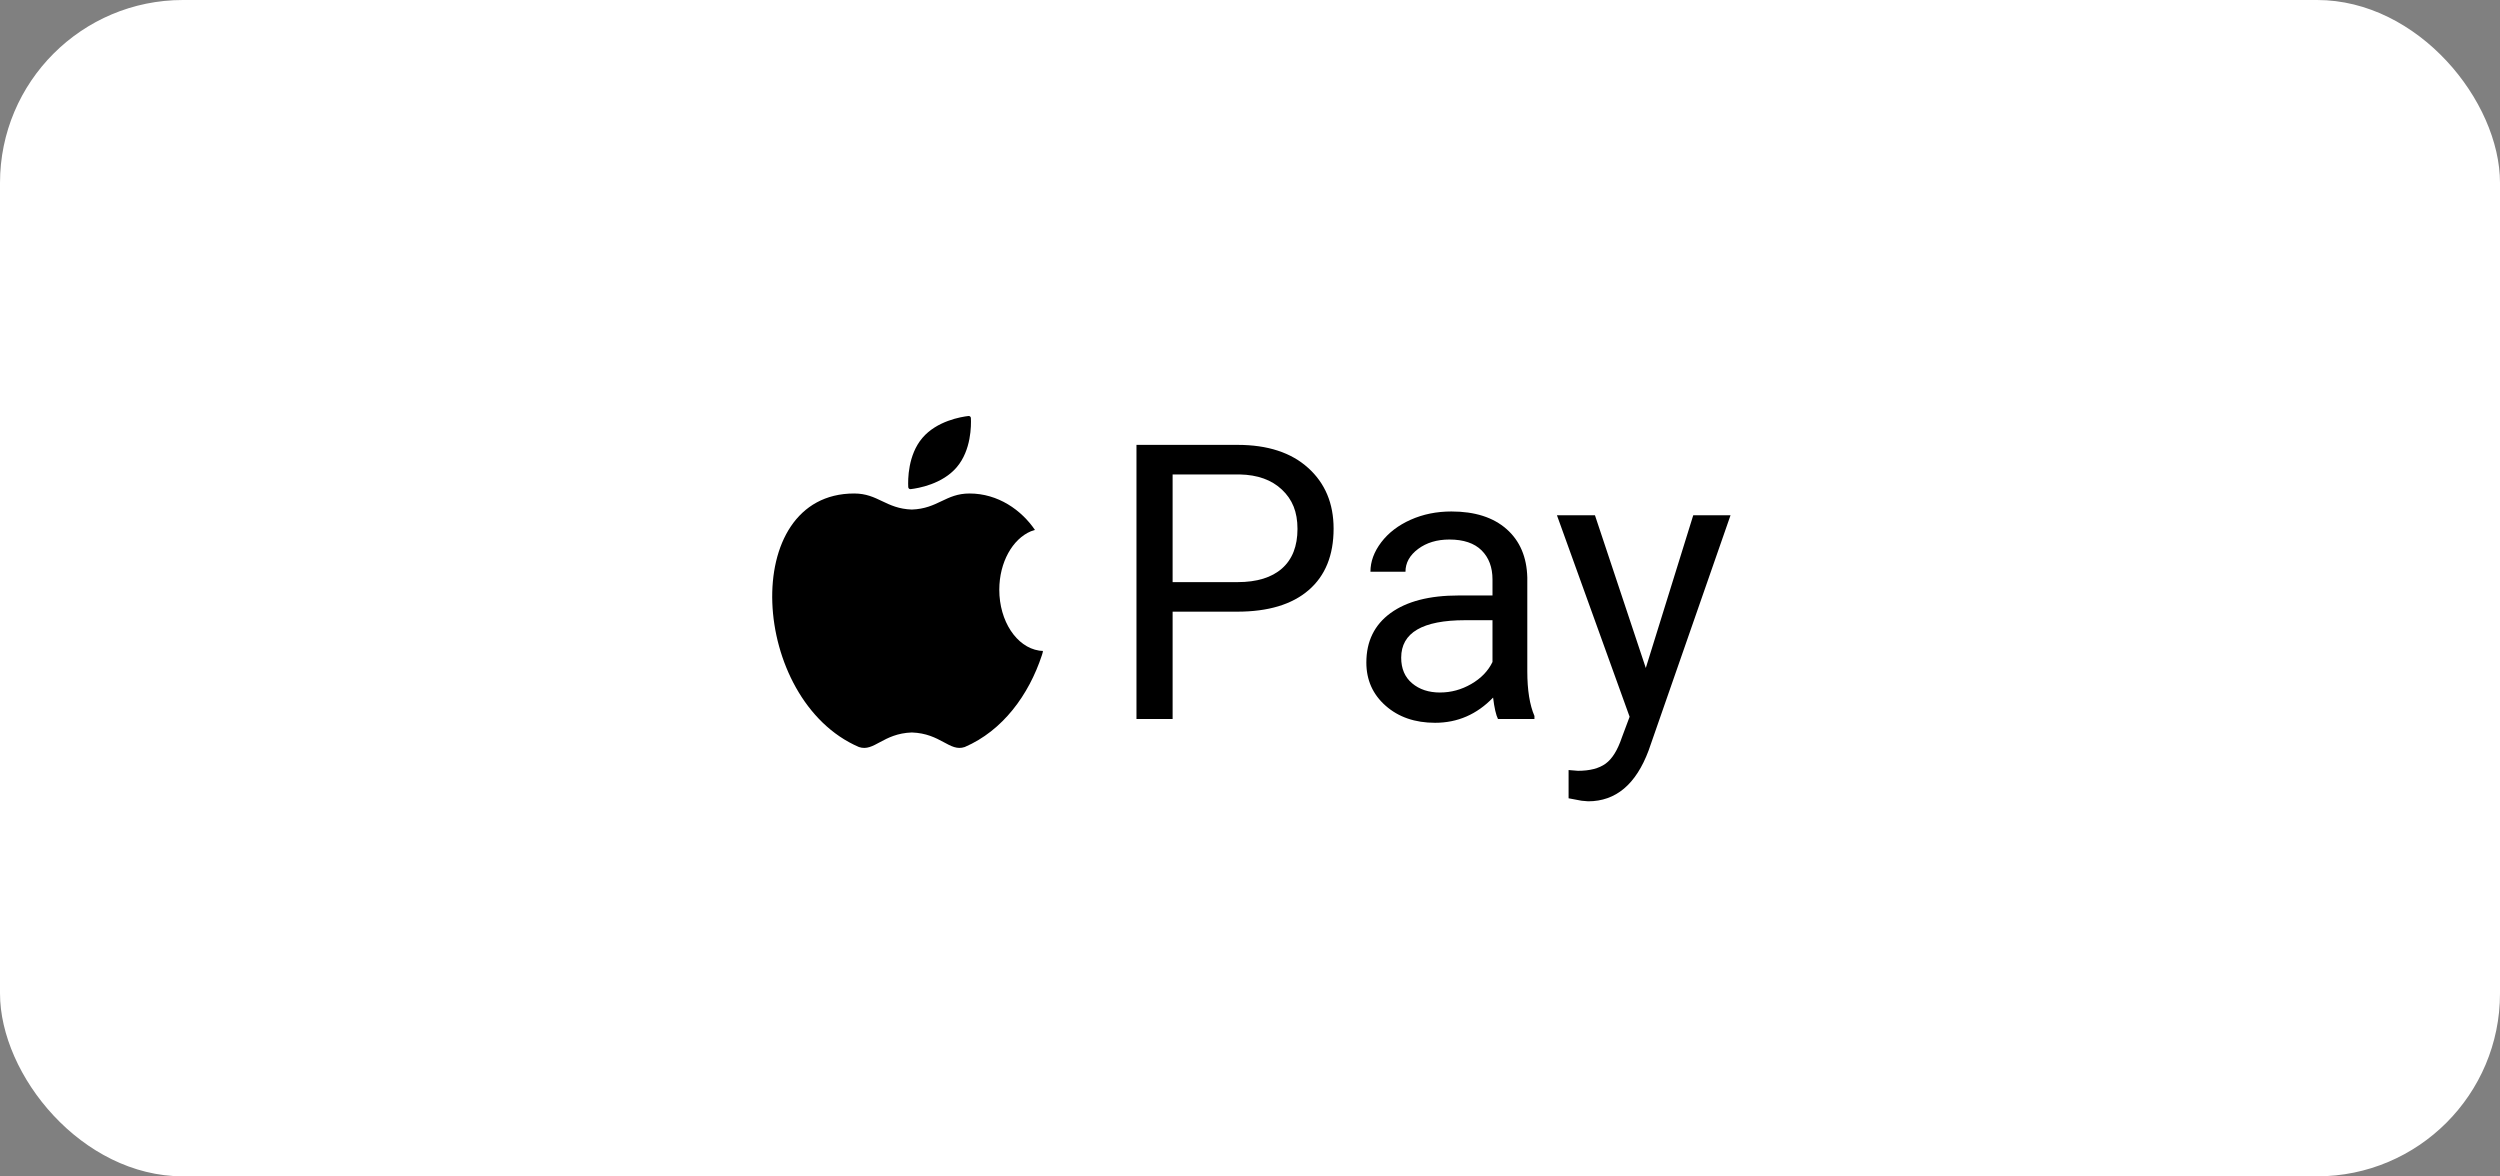 <svg xmlns="http://www.w3.org/2000/svg" id="Layer_1" viewBox="0 0 787.81 370.69"><rect x="0" y="0" width="787.81" height="370.69" fill="#808080" stroke="none"/><defs><style>.cls-1{fill:#fff;}</style></defs><rect class="cls-1" width="787.81" height="370.69" rx="57.65" ry="57.65"></rect><path d="m327.4,205.01c-7.04-1.1-12.5-9.26-12.5-19.16,0-8.67,4.19-16,9.96-18.43.53-.2.94-.32,1.28-.42-4.25-6.24-11.59-11.49-20.63-11.49-7.52,0-9.96,4.78-18.17,5.06-8.21-.28-10.65-5.06-18.17-5.06-36.47,0-32.81,65.12,1.49,79.89,4.79,1.64,7.54-4.28,16.68-4.58,9.14.3,11.89,6.21,16.68,4.58,11.96-5.15,20.19-16.41,24.3-28.91.18-.53.32-1.02.34-1.36,0,0-.33,0-1.26-.11h0Z"></path><path d="m286.96,154.14c2.34-.27,9.99-1.55,14.55-6.93,4.56-5.37,4.56-13.14,4.44-15.48-.02-.39-.36-.68-.75-.64-2.34.27-9.99,1.55-14.55,6.93-4.56,5.37-4.56,13.14-4.44,15.48.02.39.36.68.75.64Z"></path><path d="m369.52,192.76v33.82h-11.39v-86.39h31.86c9.46,0,16.86,2.41,22.22,7.24,5.36,4.82,8.04,11.21,8.04,19.16,0,8.39-2.62,14.85-7.86,19.37-5.24,4.53-12.75,6.79-22.52,6.79h-20.35,0Zm0-9.32h20.47c6.09,0,10.76-1.44,14.01-4.31,3.24-2.87,4.87-7.03,4.87-12.45s-1.62-9.27-4.87-12.36-7.69-4.7-13.35-4.81h-21.13v33.94Z"></path><path d="m472.05,226.58c-.63-1.27-1.15-3.52-1.54-6.76-5.1,5.3-11.2,7.95-18.28,7.95-6.33,0-11.52-1.79-15.58-5.37s-6.08-8.12-6.08-13.62c0-6.68,2.54-11.87,7.62-15.58,5.08-3.7,12.23-5.55,21.45-5.55h10.68v-5.05c0-3.84-1.15-6.89-3.44-9.17-2.3-2.27-5.68-3.41-10.15-3.41-3.91,0-7.2.99-9.85,2.97-2.65,1.98-3.98,4.37-3.98,7.18h-11.04c0-3.21,1.14-6.3,3.41-9.29,2.27-2.98,5.36-5.35,9.26-7.09s8.18-2.61,12.84-2.61c7.39,0,13.19,1.85,17.39,5.55,4.19,3.7,6.37,8.79,6.53,15.28v29.55c0,5.89.75,10.58,2.25,14.06v.95h-11.52Zm-18.22-8.36c3.44,0,6.7-.89,9.79-2.67,3.08-1.78,5.32-4.09,6.7-6.94v-13.17h-8.6c-13.45,0-20.17,3.94-20.17,11.81,0,3.44,1.14,6.13,3.44,8.07,2.3,1.94,5.24,2.91,8.84,2.91h0Z"></path><path d="m518.63,210.5l14.95-48.12h11.75l-25.81,74.11c-3.99,10.68-10.34,16.02-19.05,16.02l-2.08-.18-4.09-.77v-8.9l2.97.24c3.72,0,6.62-.75,8.69-2.25,2.08-1.5,3.78-4.25,5.13-8.25l2.44-6.53-22.9-63.49h11.98l16.02,48.12h0Z"></path></svg>